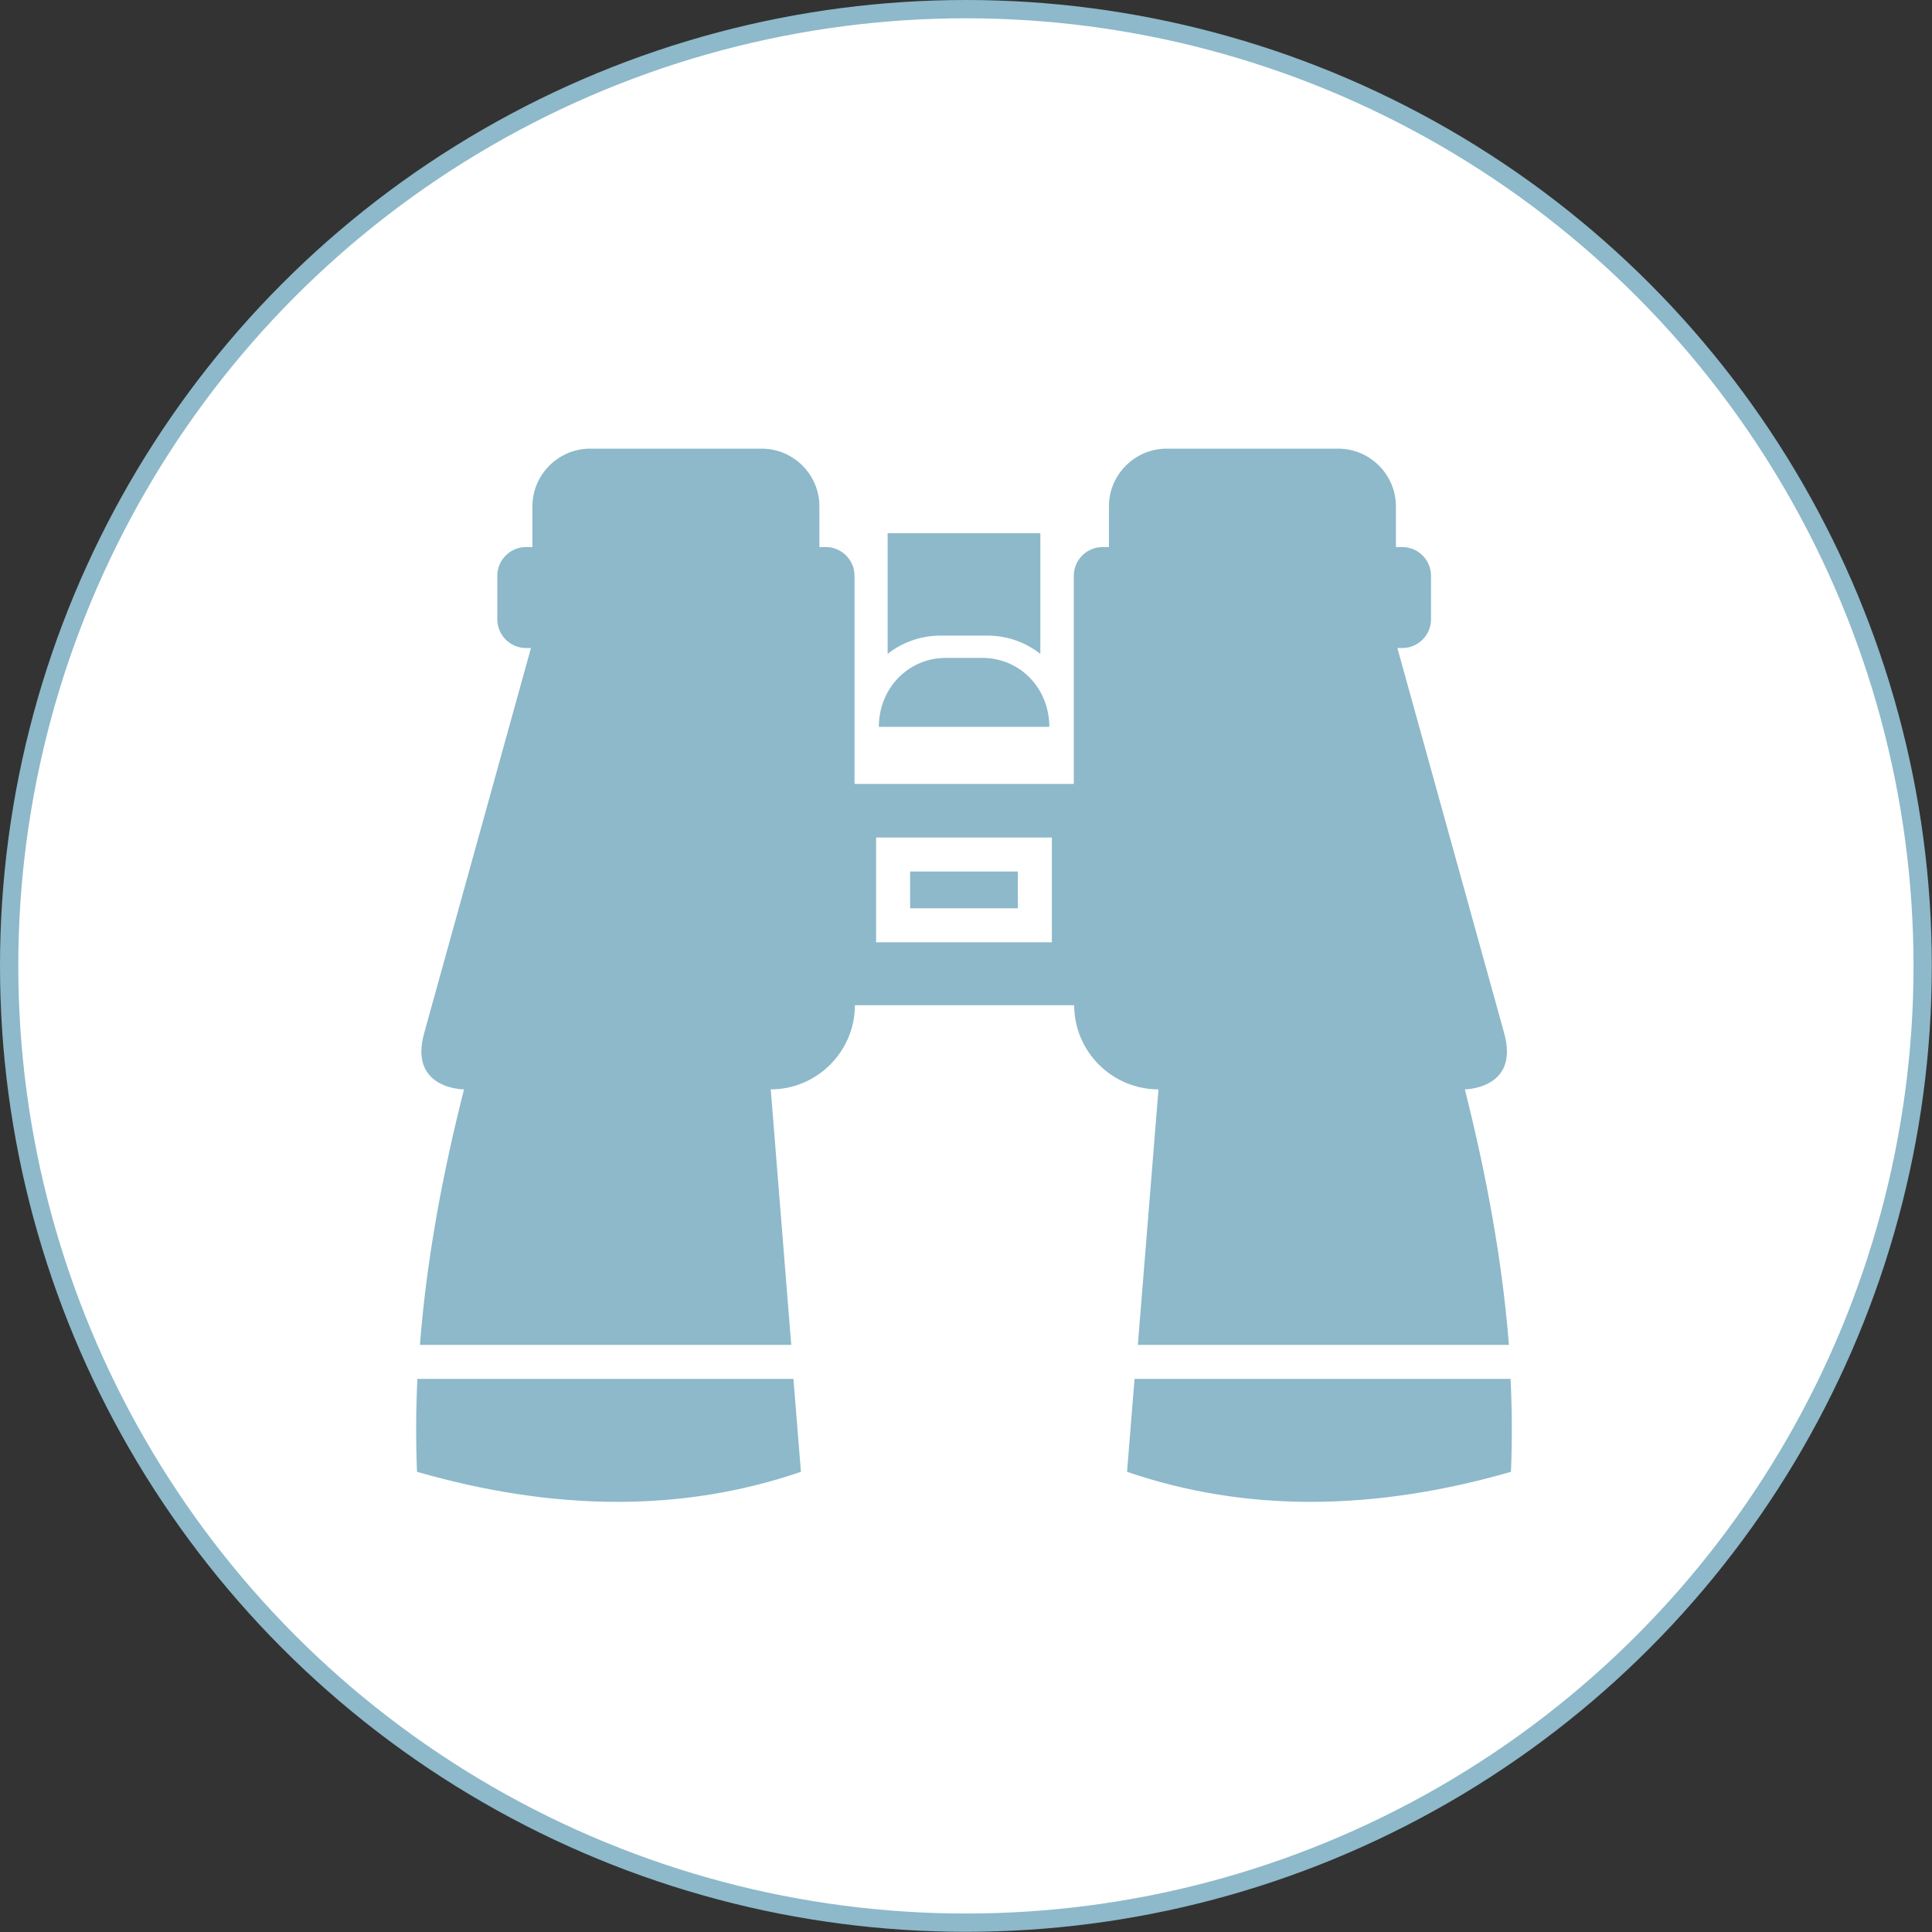 <?xml version="1.0" encoding="UTF-8"?><svg id="Layer_2" xmlns="http://www.w3.org/2000/svg" viewBox="0 0 105.63 105.63"><rect x="0" y="0" width="105.63" height="105.63" fill="#333333" stroke="none"/><defs><style>.cls-1{fill:#fff;stroke:#8db9ca;stroke-miterlimit:10;}.cls-2{fill:#8db9ca;fill-rule:evenodd;stroke-width:0px;}</style></defs><g id="Layer_1-2"><circle class="cls-1" cx="52.81" cy="52.81" r="52.31"/><path class="cls-2" d="m25.34,59.56s-3-.02-2.15-3.07l5.84-21.06h-.27c-.87,0-1.57-.71-1.57-1.57v-2.38c0-.87.71-1.57,1.57-1.57h.35v-2.23c0-1.73,1.42-3.15,3.15-3.15h9.39c1.73,0,3.15,1.42,3.15,3.15v2.23h.35c.87,0,1.57.71,1.57,1.57v11.38h11.99v-11.38c0-.87.71-1.57,1.57-1.57h.35v-2.23c0-1.73,1.42-3.15,3.15-3.15h9.39c1.73,0,3.15,1.42,3.15,3.15v2.23h.35c.87,0,1.57.71,1.57,1.57v2.38c0,.87-.71,1.57-1.57,1.57h-.27l5.84,21.06c.85,3.05-2.15,3.07-2.15,3.07,1.17,4.65,2.04,9.31,2.41,13.97h-20.29l1.13-13.97c-2.54,0-4.61-2.07-4.61-4.6h-11.99c0,2.53-2.07,4.6-4.6,4.6l1.12,13.97h-20.3c.36-4.66,1.23-9.32,2.41-13.97h0Zm32.17-13.77v5.73h-9.61v-5.73h9.61Zm-1.86,1.86h-5.89v2.01h5.89v-2.01Zm26.94,27.74c.08,1.69.09,3.39.02,5.08-7.54,2.17-14.54,2.21-20.99,0l.41-5.08h20.56,0Zm-39.21,0l.41,5.08c-6.44,2.21-13.45,2.17-20.99,0-.07-1.69-.06-3.39.02-5.08h20.56Zm5.16-46.24h8.34v6.6c-.8-.63-1.81-1-2.9-1h-2.55c-1.09,0-2.1.37-2.9,1v-6.6h0Zm3.18,6.82h1.98c2.1,0,3.67,1.69,3.67,3.77h-9.32c0-2.07,1.57-3.77,3.67-3.77h0Z"/></g></svg>